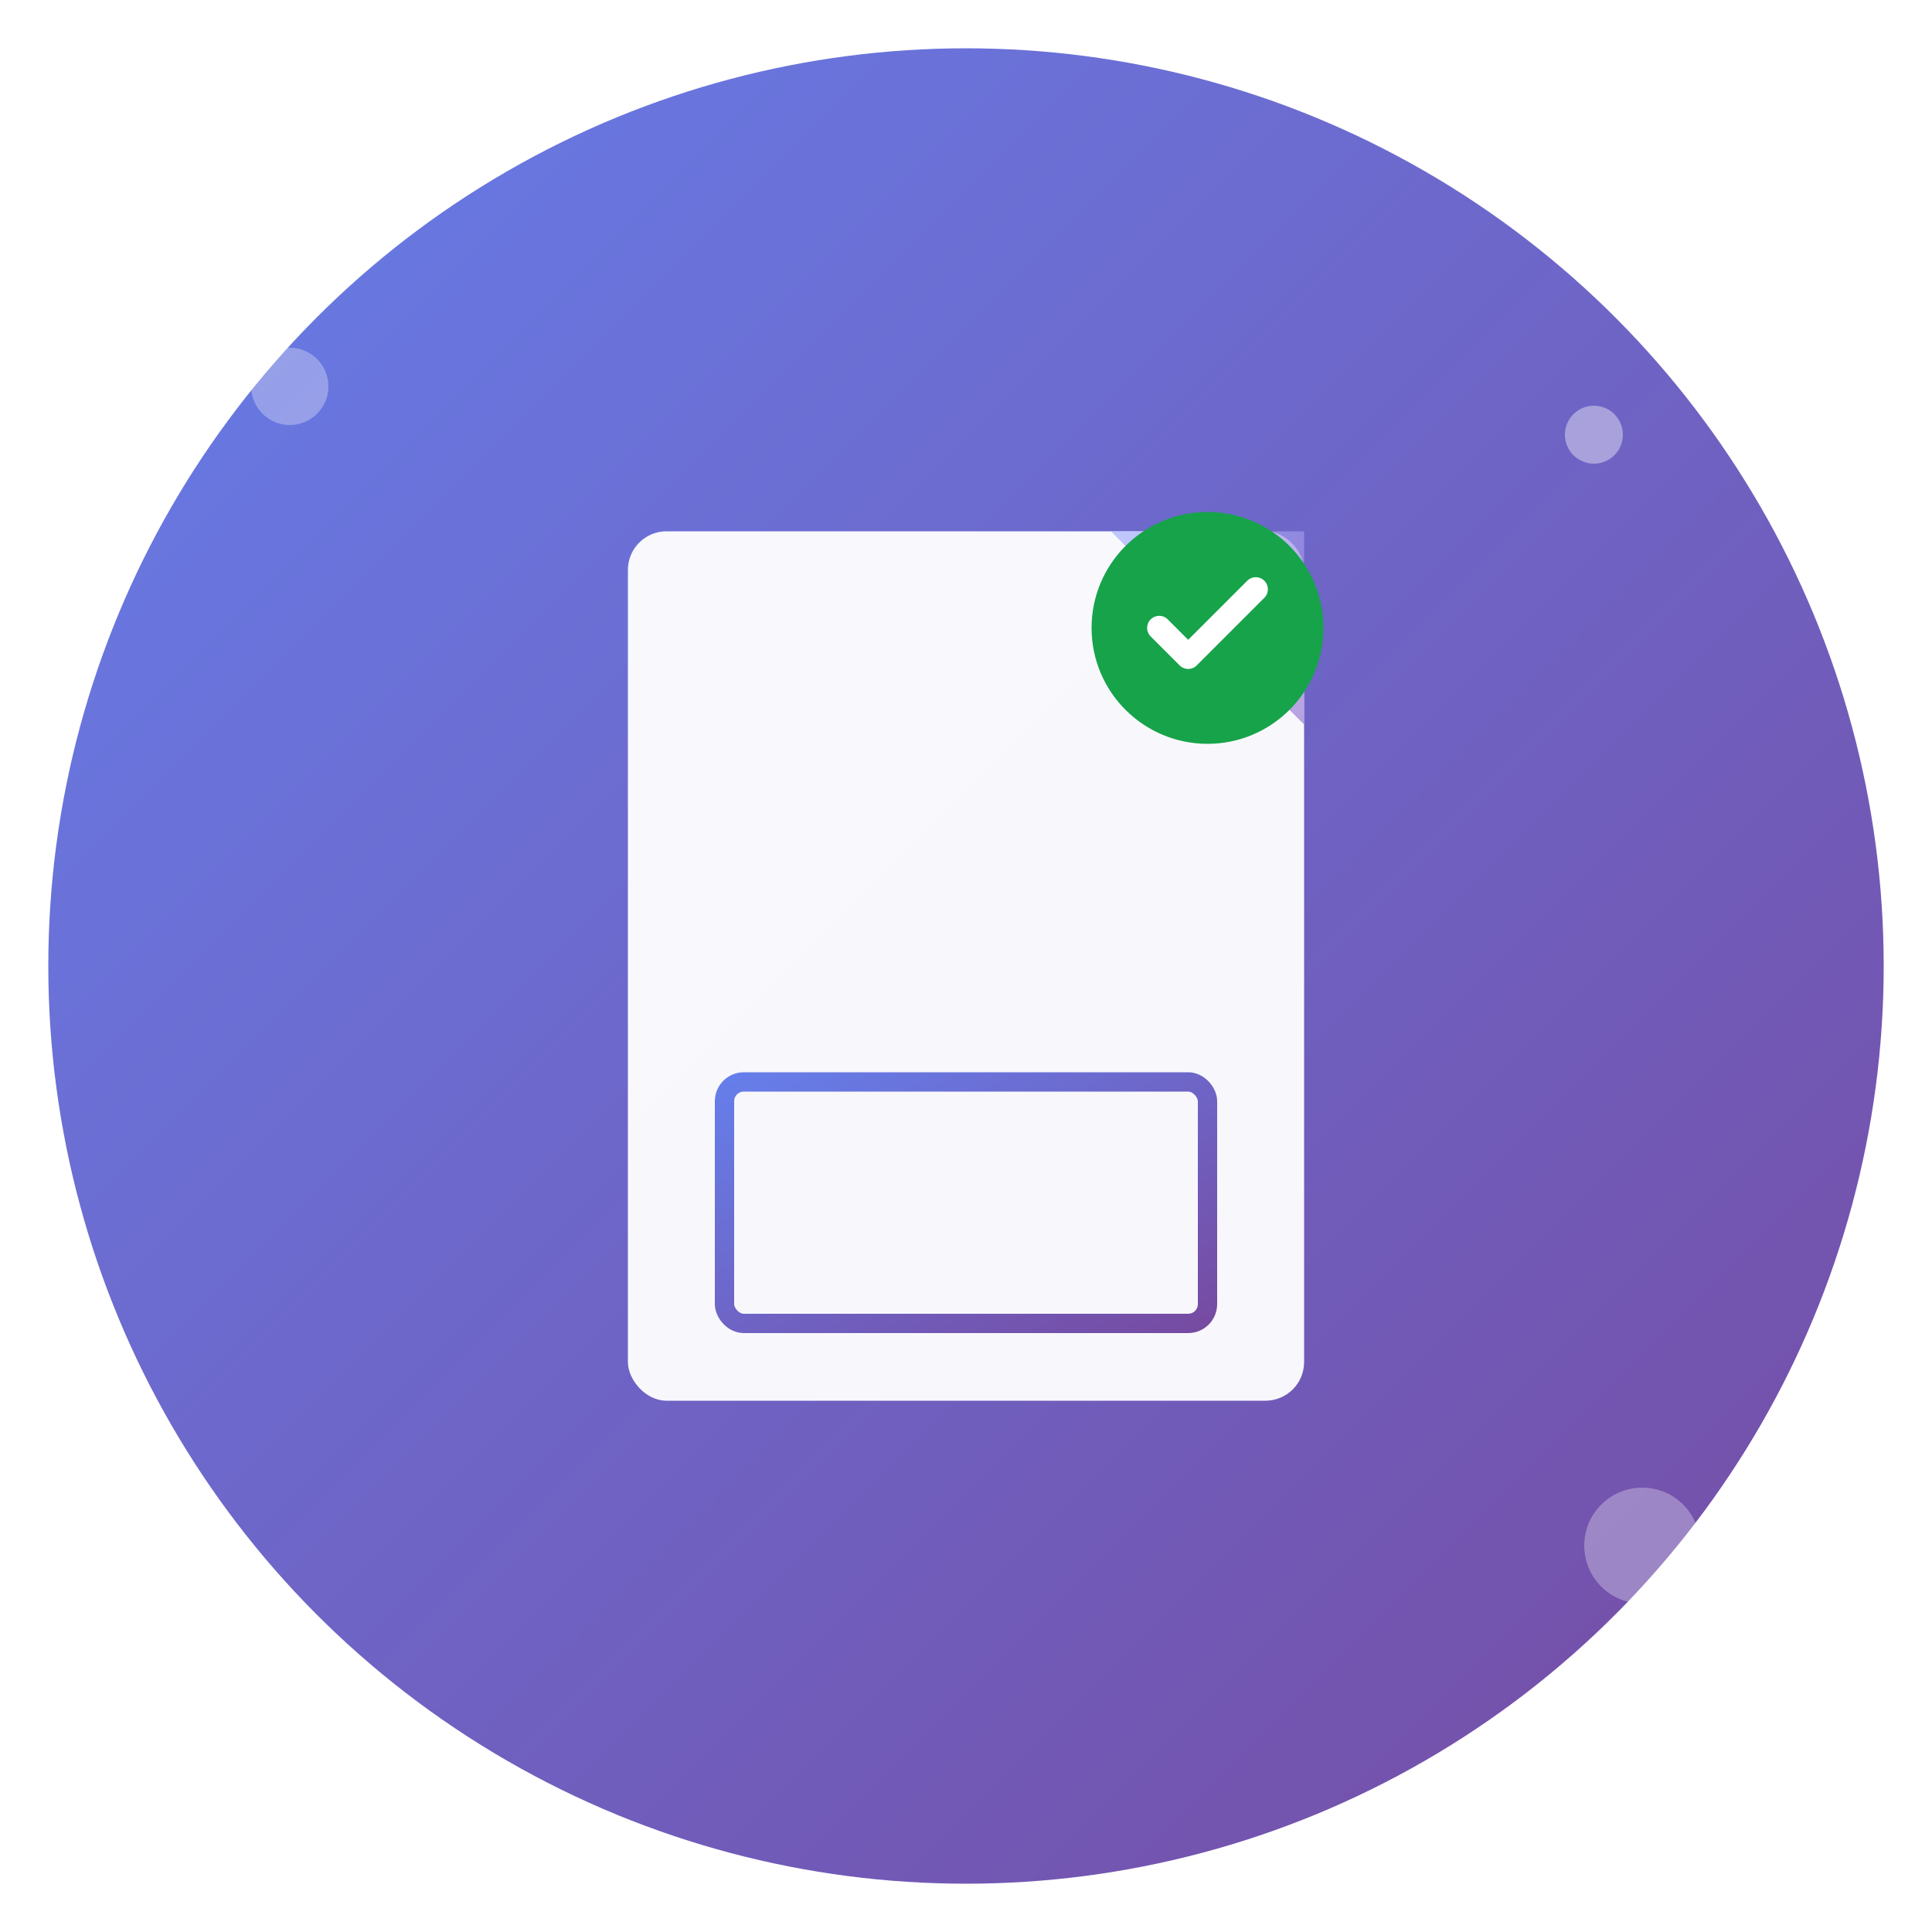 <svg xmlns="http://www.w3.org/2000/svg" viewBox="0 0 200 200" width="200" height="200">
  <defs>
    <linearGradient id="gradientPurple" x1="0%" y1="0%" x2="100%" y2="100%">
      <stop offset="0%" style="stop-color:#667eea;stop-opacity:1" />
      <stop offset="100%" style="stop-color:#764ba2;stop-opacity:1" />
    </linearGradient>
    <linearGradient id="gradientLight" x1="0%" y1="0%" x2="100%" y2="100%">
      <stop offset="0%" style="stop-color:#a8b5ff;stop-opacity:1" />
      <stop offset="100%" style="stop-color:#9b7dd4;stop-opacity:1" />
    </linearGradient>
    <filter id="shadow">
      <feDropShadow dx="0" dy="4" stdDeviation="8" flood-opacity="0.3"/>
    </filter>
  </defs>

  <!-- Background Circle -->
  <circle cx="100" cy="100" r="95" fill="url(#gradientPurple)" filter="url(#shadow)"/>

  <!-- Document/Invoice Icon -->
  <g transform="translate(100, 100)">
    <!-- Main document -->
    <rect x="-35" y="-45" width="70" height="90" rx="4" fill="white" opacity="0.95"/>

    <!-- Document fold/corner -->
    <path d="M 35,-45 L 35,-25 L 15,-45 Z" fill="url(#gradientLight)" opacity="0.7"/>

    <!-- Invoice lines (text representation) -->
    <line x1="-25" y1="-30" x2="15" y2="-30" stroke="url(#gradientPurple)" stroke-width="2" stroke-linecap="round"/>
    <line x1="-25" y1="-20" x2="25" y2="-20" stroke="url(#gradientPurple)" stroke-width="2" stroke-linecap="round"/>
    <line x1="-25" y1="-10" x2="25" y2="-10" stroke="url(#gradientLight)" stroke-width="2" stroke-linecap="round"/>
    <line x1="-25" y1="0" x2="15" y2="0" stroke="url(#gradientLight)" stroke-width="2" stroke-linecap="round"/>

    <!-- Table/grid representation -->
    <rect x="-25" y="12" width="50" height="25" rx="2" fill="none" stroke="url(#gradientPurple)" stroke-width="2"/>
    <line x1="-25" y1="24" x2="25" y2="24" stroke="url(#gradientPurple)" stroke-width="1.5"/>
    <line x1="-5" y1="12" x2="-5" y2="37" stroke="url(#gradientPurple)" stroke-width="1.5"/>
    <line x1="10" y1="12" x2="10" y2="37" stroke="url(#gradientPurple)" stroke-width="1.5"/>

    <!-- Checkmark/verification symbol -->
    <circle cx="25" cy="-35" r="12" fill="#16a34a" filter="url(#shadow)"/>
    <path d="M 20,-35 L 23,-32 L 30,-39" fill="none" stroke="white" stroke-width="2.5" stroke-linecap="round" stroke-linejoin="round"/>
  </g>

  <!-- Decorative elements -->
  <circle cx="30" cy="40" r="4" fill="white" opacity="0.3"/>
  <circle cx="170" cy="160" r="6" fill="white" opacity="0.3"/>
  <circle cx="165" cy="45" r="3" fill="white" opacity="0.4"/>
</svg>
